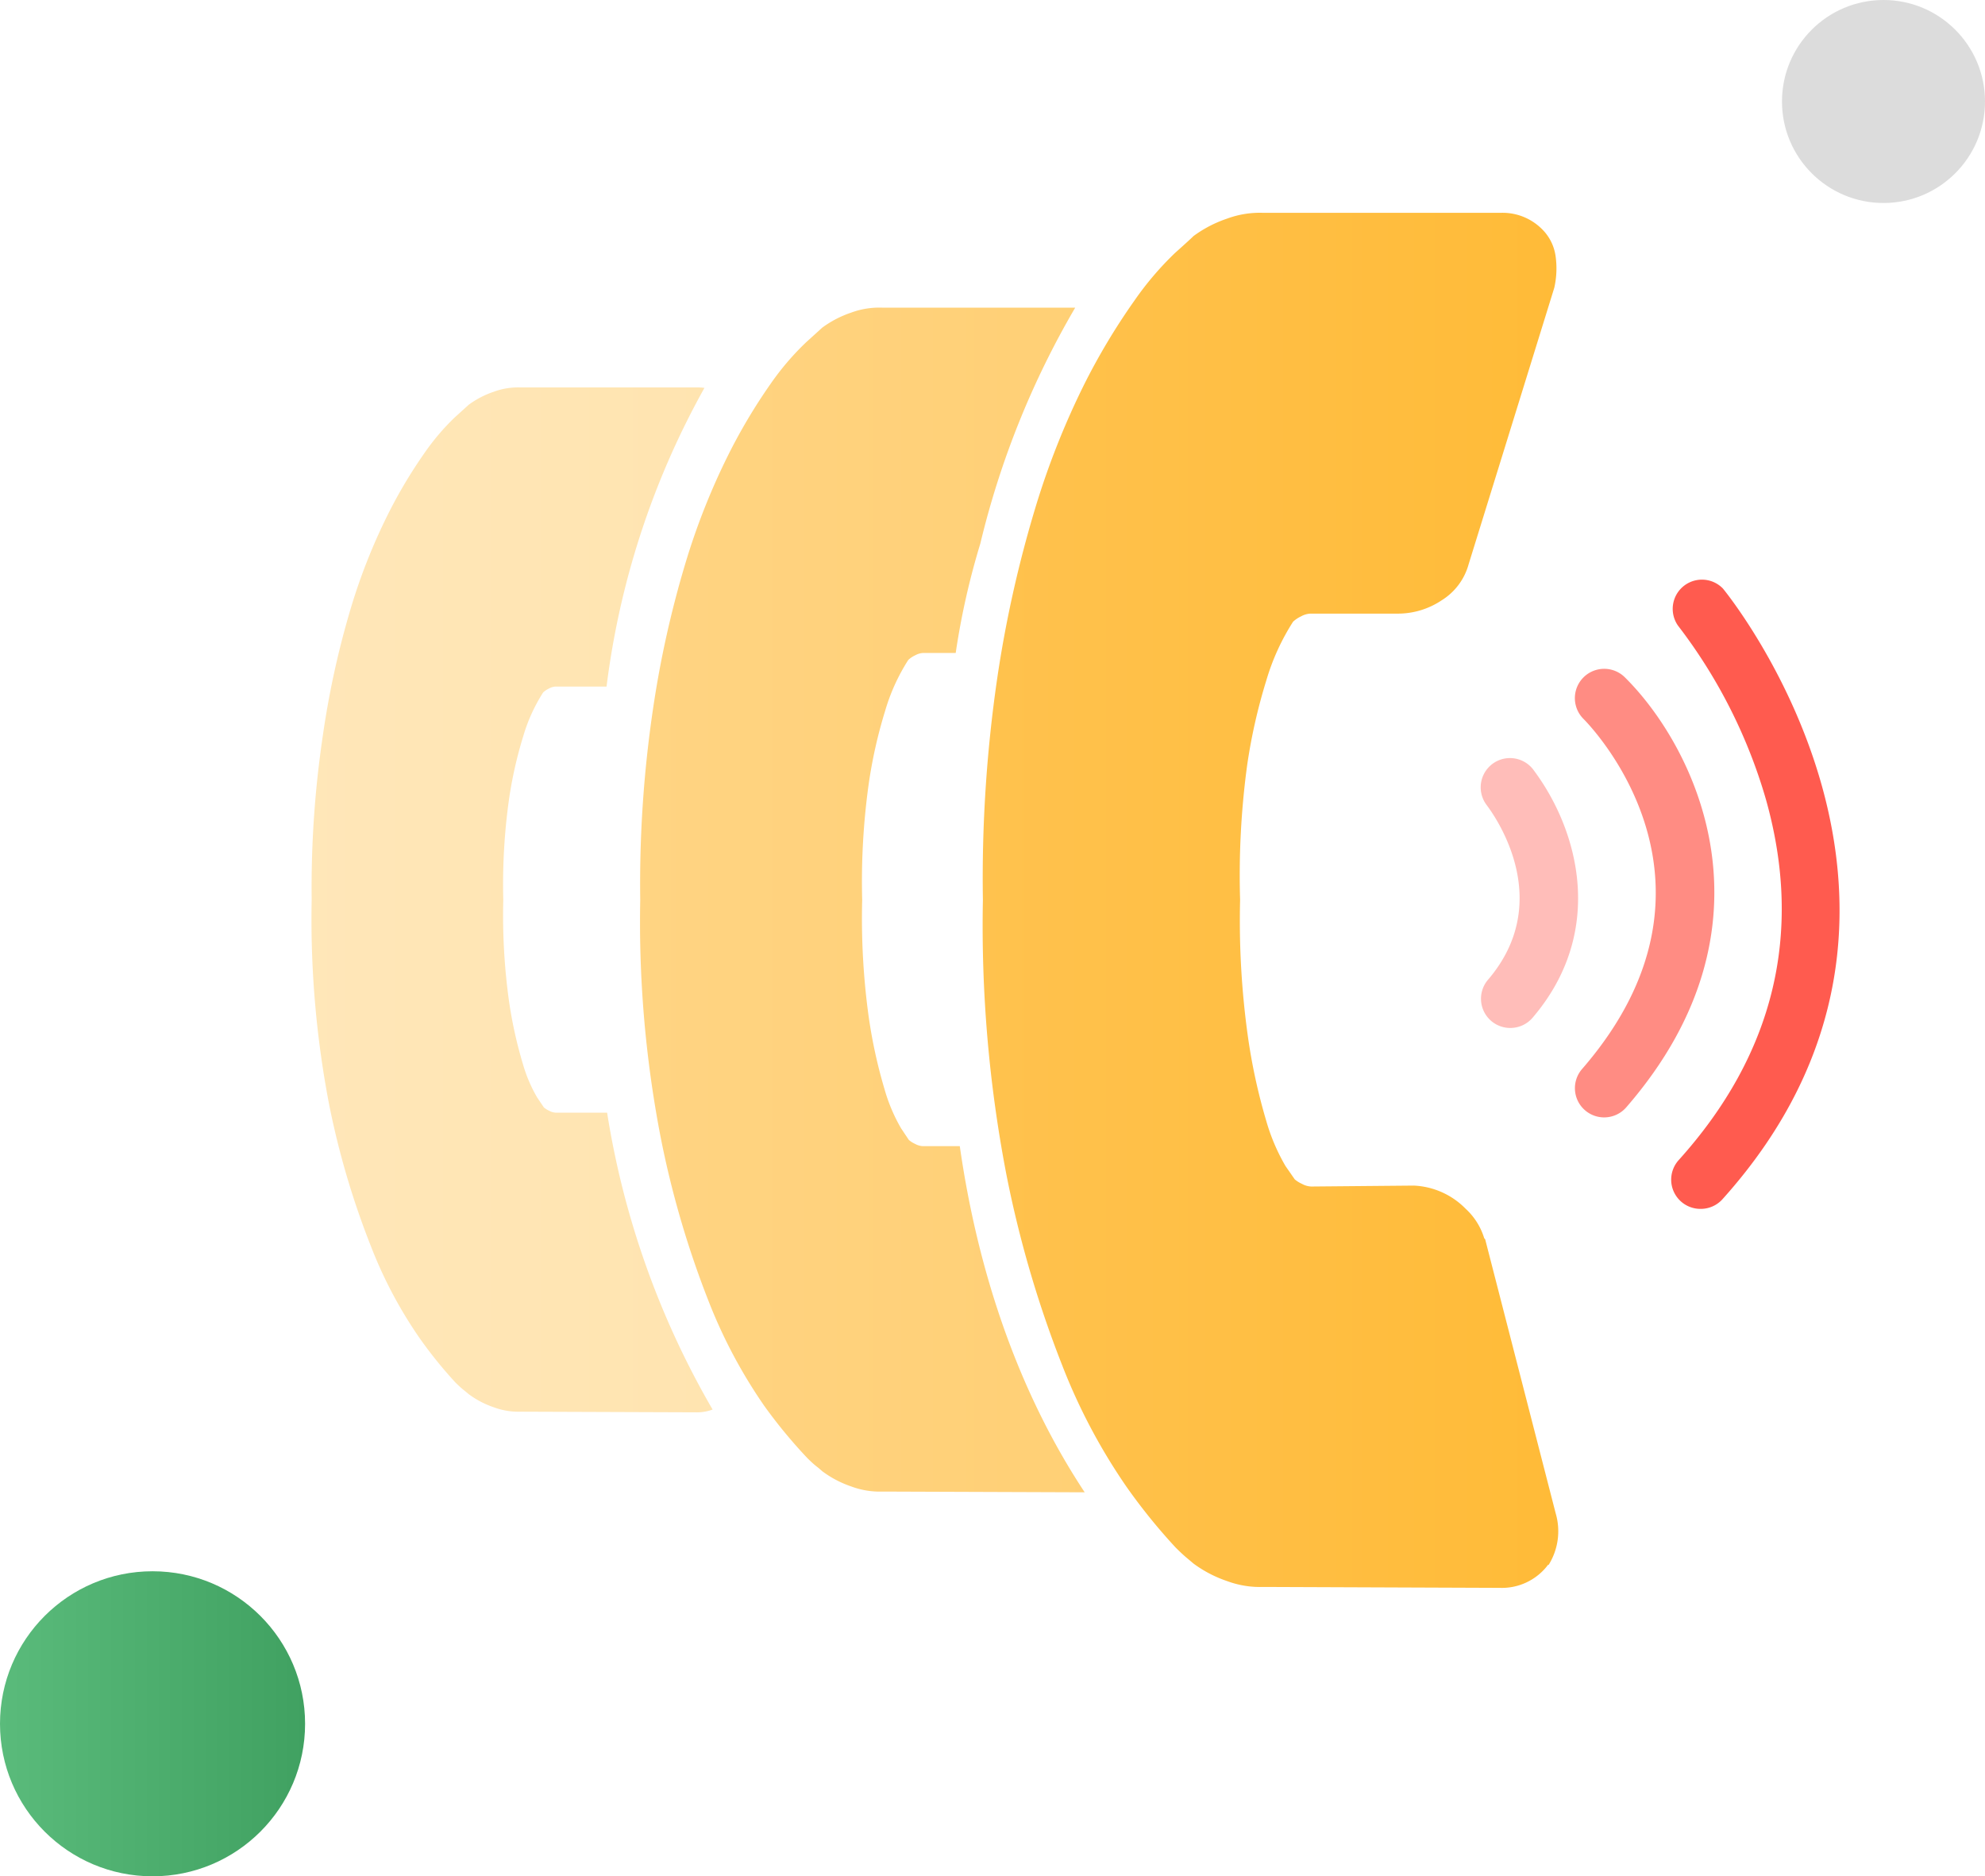 <svg xmlns="http://www.w3.org/2000/svg" xmlns:xlink="http://www.w3.org/1999/xlink" viewBox="0 0 213.93 202.24"><defs><style>.cls-1{fill:url(#linear-gradient);}.cls-2{fill:#dcdcdc;}.cls-3{fill:url(#linear-gradient-2);}.cls-4,.cls-8{opacity:0.7;}.cls-4{fill:url(#linear-gradient-3);}.cls-5,.cls-6{opacity:0.4;}.cls-5{fill:url(#linear-gradient-4);}.cls-7{fill:#ff5b4f;}</style><linearGradient id="linear-gradient" y1="185.8" x2="32.88" y2="185.8" gradientUnits="userSpaceOnUse"><stop offset="0" stop-color="#5abb7b"/><stop offset="1" stop-color="#40a161"/></linearGradient><linearGradient id="linear-gradient-2" x1="105.93" y1="97" x2="167.87" y2="97" gradientUnits="userSpaceOnUse"><stop offset="0" stop-color="#ffc24e"/><stop offset="1" stop-color="#ffbb38"/></linearGradient><linearGradient id="linear-gradient-3" x1="69.04" y1="97" x2="122.4" y2="97" xlink:href="#linear-gradient-2"/><linearGradient id="linear-gradient-4" x1="33.58" y1="97" x2="79.74" y2="97" xlink:href="#linear-gradient-2"/></defs><title>call queues</title><g id="Layer_2" data-name="Layer 2"><g id="Layer_1-2" data-name="Layer 1"><circle class="cls-1" cx="16.44" cy="185.8" r="16.44"/><circle class="cls-2" cx="202.99" cy="10.94" r="10.94"/><path class="cls-3" d="M166.85,168.65a6.22,6.22,0,0,1-5.2,2.5l-25.5-.1a10.2,10.2,0,0,1-3.9-.63,13.23,13.23,0,0,1-3.61-1.88L128,168q-.53-.43-1.3-1.2a62.8,62.8,0,0,1-5.29-6.54,63.49,63.49,0,0,1-6.93-13.09,118.91,118.91,0,0,1-6.06-20.79A141.62,141.62,0,0,1,105.93,97a149.2,149.2,0,0,1,1.54-23.86,128,128,0,0,1,4.09-18.33,85.25,85.25,0,0,1,5.29-13.38,70,70,0,0,1,5.39-9,33.65,33.65,0,0,1,4.38-5.15q1.83-1.64,2-1.83a13.22,13.22,0,0,1,3.61-1.88,10.19,10.19,0,0,1,3.9-.63h25.6a6,6,0,0,1,4.43,1.73,5.07,5.07,0,0,1,1.49,2.93,9.47,9.47,0,0,1-.14,3.42l-9.24,29.83a6.63,6.63,0,0,1-2.89,3.85,8.47,8.47,0,0,1-4.72,1.44h-9.43a2.28,2.28,0,0,0-1,.29,3.37,3.37,0,0,0-.87.58,24.54,24.54,0,0,0-2.89,6.35,60,60,0,0,0-2.07,9.19A88.42,88.42,0,0,0,133.65,97a90.08,90.08,0,0,0,.82,14.58,62.84,62.84,0,0,0,2,9.24,21.22,21.22,0,0,0,2.07,4.86l1,1.44a3.26,3.26,0,0,0,.77.48,2.26,2.26,0,0,0,1,.29l11.07-.1a8.34,8.34,0,0,1,5.58,2.5,7.12,7.12,0,0,1,2,3.18l.1.1,7.6,29.54a6.85,6.85,0,0,1-.77,5.58Z"/><path class="cls-4" d="M103.44,123.54l-4,0a2,2,0,0,1-.83-.25,2.81,2.81,0,0,1-.66-.42l-.83-1.24a18.3,18.3,0,0,1-1.78-4.19,54.22,54.22,0,0,1-1.74-8A77.61,77.61,0,0,1,92.92,97a76.19,76.19,0,0,1,.7-12.48,51.7,51.7,0,0,1,1.78-7.92,21.14,21.14,0,0,1,2.49-5.47,2.89,2.89,0,0,1,.75-.5,2,2,0,0,1,.83-.25H103a80.61,80.61,0,0,1,2.65-11.78,93.42,93.42,0,0,1,10.23-25.44H95.08a8.77,8.77,0,0,0-3.36.54,11.38,11.38,0,0,0-3.11,1.62l-1.74,1.58A29,29,0,0,0,83.1,41.3a60.31,60.31,0,0,0-4.64,7.79A73.5,73.5,0,0,0,73.9,60.61a110.16,110.16,0,0,0-3.52,15.79A128.5,128.5,0,0,0,69,97a122,122,0,0,0,2.16,25.37,102.42,102.42,0,0,0,5.22,17.91,54.67,54.67,0,0,0,6,11.27A54.08,54.08,0,0,0,87,157.15q.66.66,1.12,1l.54.46a11.4,11.4,0,0,0,3.11,1.62,8.78,8.78,0,0,0,3.36.54l21.77.08C109.57,149.75,105.33,136.75,103.44,123.54Z"/><path class="cls-5" d="M65.43,119.93l-5.53,0a1.68,1.68,0,0,1-.72-.21,2.43,2.43,0,0,1-.57-.36l-.72-1.07a15.79,15.79,0,0,1-1.54-3.62,46.88,46.88,0,0,1-1.51-6.88A67.2,67.2,0,0,1,54.24,97a66,66,0,0,1,.61-10.79,44.7,44.7,0,0,1,1.54-6.85,18.28,18.28,0,0,1,2.15-4.73,2.52,2.52,0,0,1,.65-.43A1.68,1.68,0,0,1,59.9,74h5.47A88.59,88.59,0,0,1,75.92,41.81a5.53,5.53,0,0,0-.75-.05H56.1a7.6,7.6,0,0,0-2.9.47,9.86,9.86,0,0,0-2.69,1.4L49,45a25.09,25.09,0,0,0-3.26,3.84,52.1,52.1,0,0,0-4,6.74,63.47,63.47,0,0,0-3.94,10,95.16,95.16,0,0,0-3,13.66A111.15,111.15,0,0,0,33.59,97a105.53,105.53,0,0,0,1.86,21.94A88.6,88.6,0,0,0,40,134.39a47.29,47.29,0,0,0,5.16,9.75A46.73,46.73,0,0,0,49.07,149q.57.57,1,.9l.47.39a9.87,9.87,0,0,0,2.69,1.4,7.61,7.61,0,0,0,2.9.47l19,.07a4.83,4.83,0,0,0,1.67-.3A92.33,92.33,0,0,1,65.43,119.93Z"/><g class="cls-6"><path class="cls-7" d="M162.77,110.8a3.15,3.15,0,0,1-2.4-5.2c7.05-8.24,1.16-17.07-.1-18.76l-.13-.18a3.15,3.15,0,0,1,5.19-3.59c4.86,6.54,7.71,17.42-.16,26.63A3.15,3.15,0,0,1,162.77,110.8Z"/></g><g class="cls-8"><path class="cls-7" d="M172.89,120.44a3.15,3.15,0,0,1-2.38-5.22c17.4-20.06.87-37,.16-37.72A3.15,3.15,0,0,1,175.11,73c7.52,7.43,17.23,26.67.17,46.34A3.15,3.15,0,0,1,172.89,120.44Z"/></g><path class="cls-7" d="M183.26,130.3a3.15,3.15,0,0,1-2.34-5.26c10.28-11.41,13.44-24.48,9.41-38.84a56.48,56.48,0,0,0-9.49-18.77,3.15,3.15,0,0,1,4.84-4c.29.34,28.2,34.47-.08,65.87A3.15,3.15,0,0,1,183.26,130.3Z"/></g></g></svg>